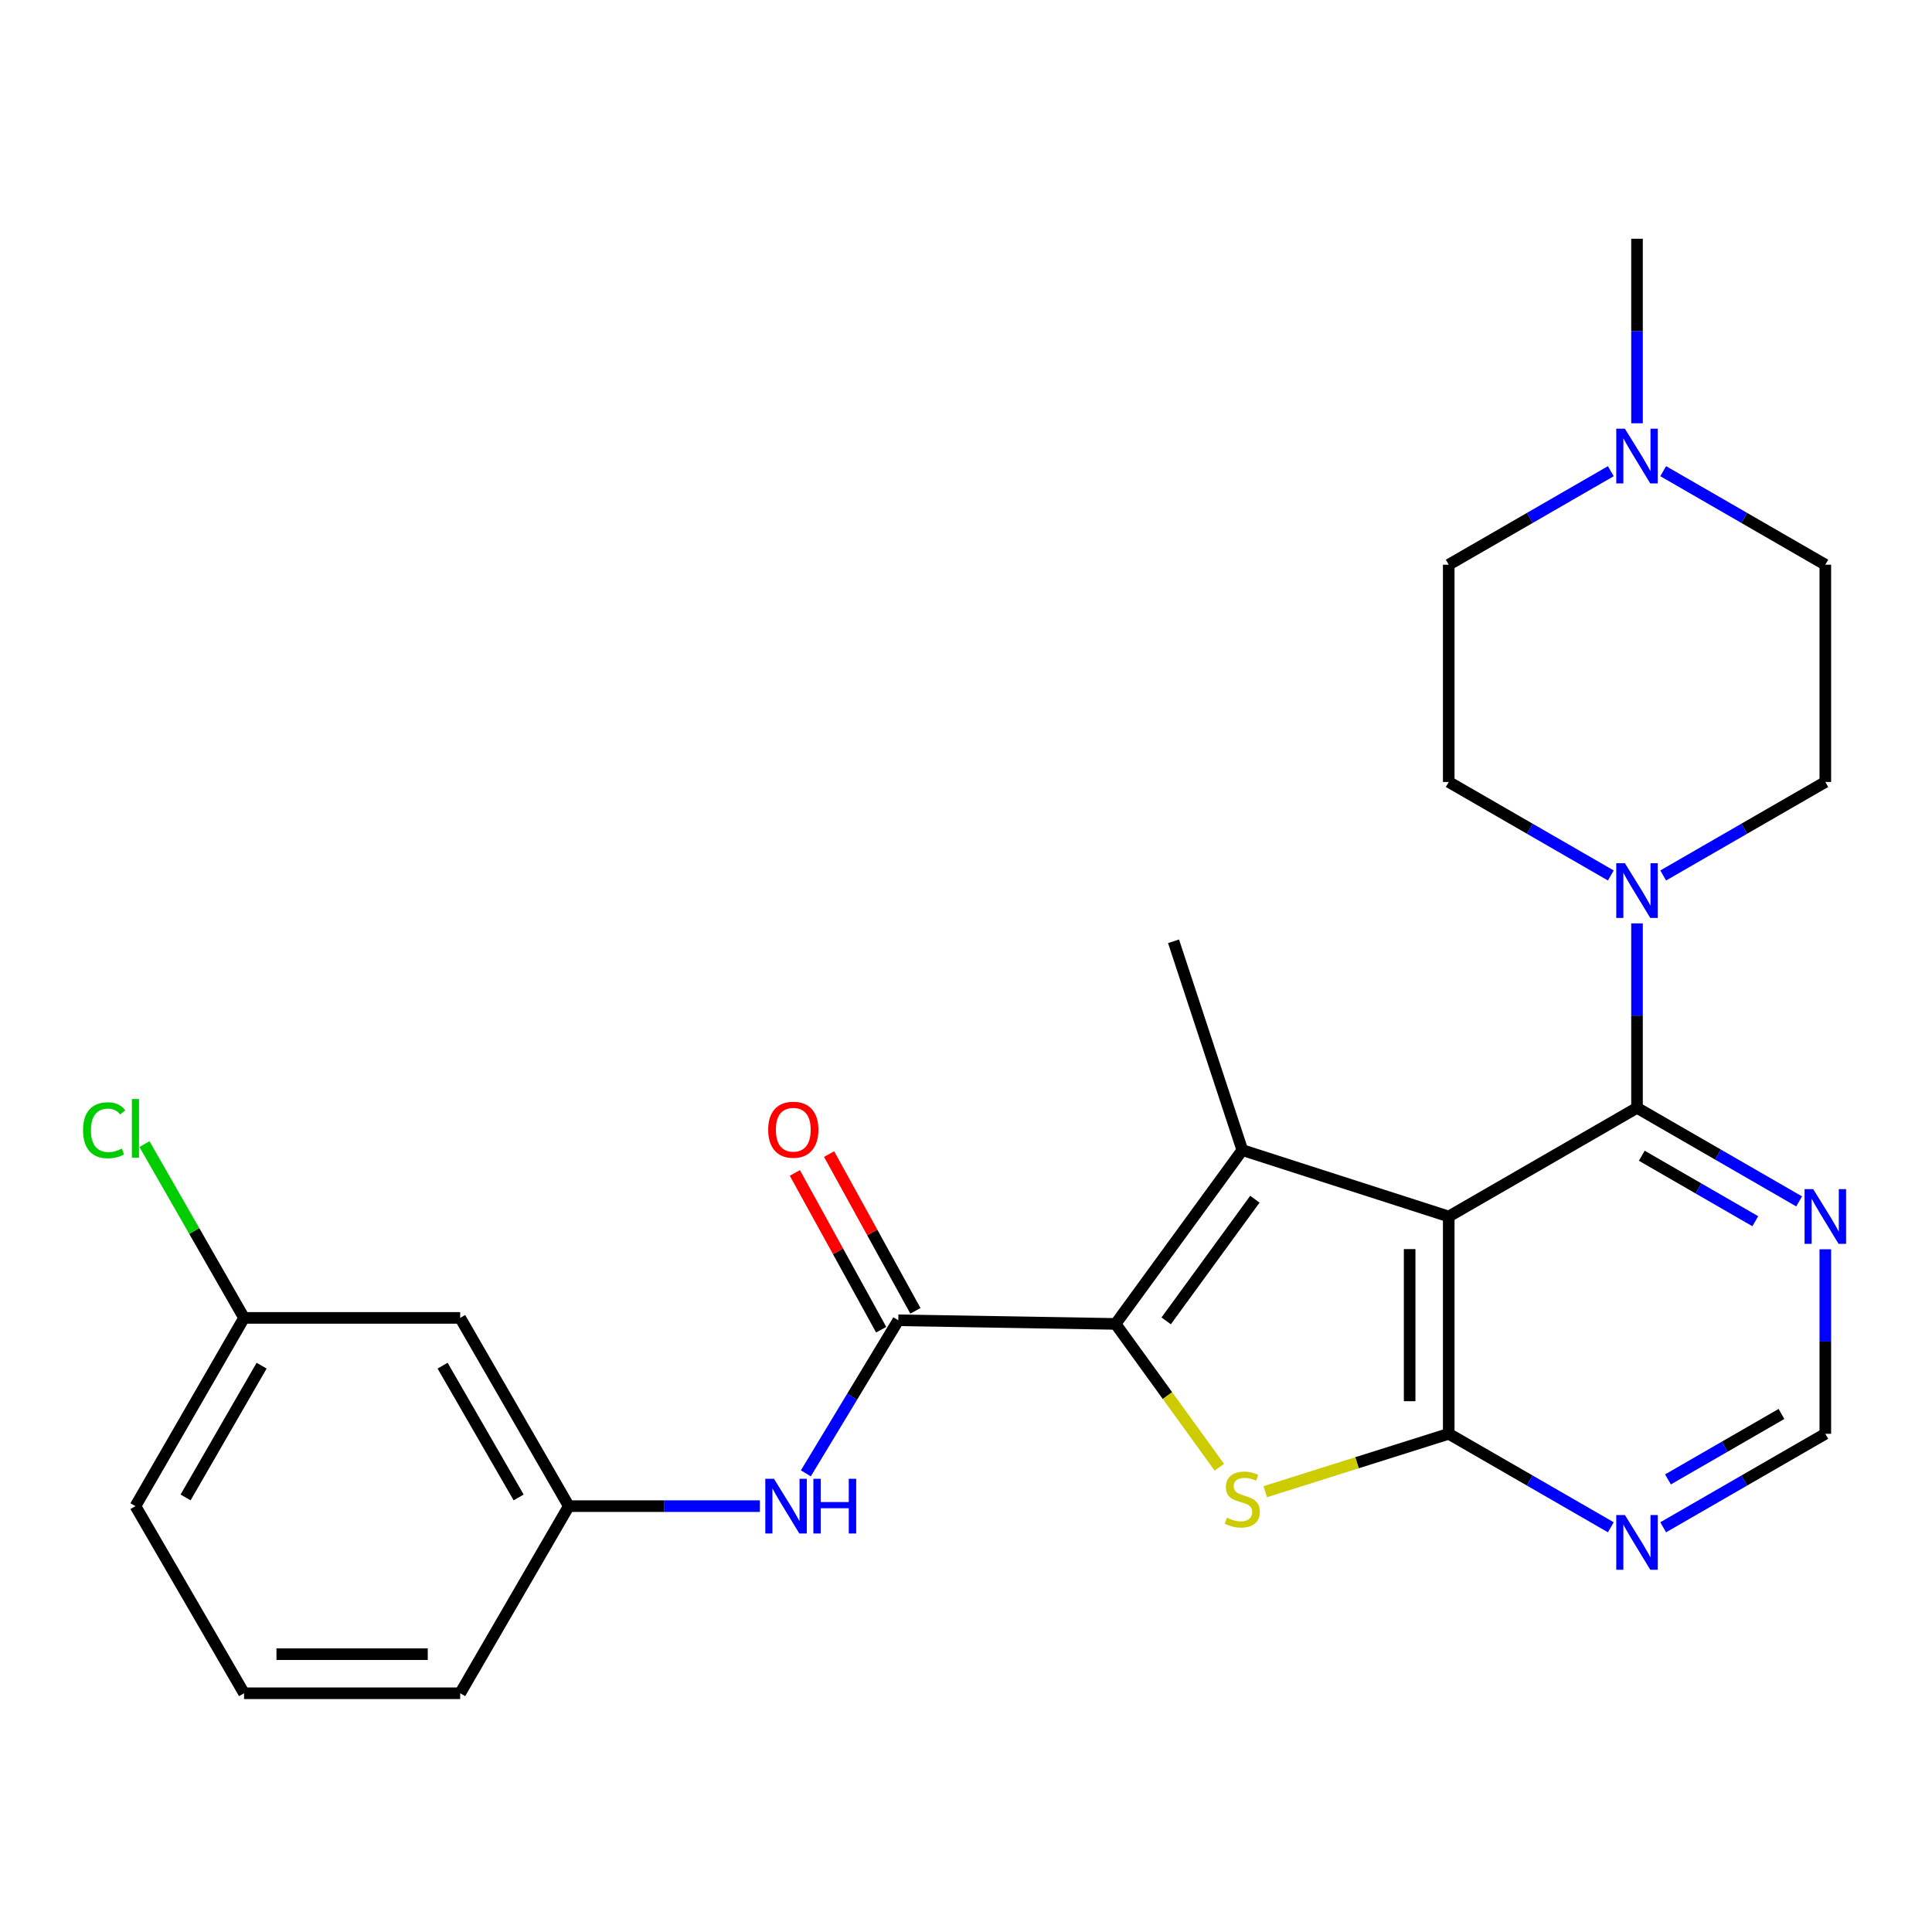 <?xml version='1.0' encoding='iso-8859-1'?>
<svg version='1.1' baseProfile='full'
              xmlns='http://www.w3.org/2000/svg'
                      xmlns:rdkit='http://www.rdkit.org/xml'
                      xmlns:xlink='http://www.w3.org/1999/xlink'
                  xml:space='preserve'
width='1000px' height='1000px' viewBox='0 0 1000 1000'>
<!-- END OF HEADER -->
<rect style='opacity:1.0;fill:#FFFFFF;stroke:none' width='1000' height='1000' x='0' y='0'> </rect>
<path class='bond-1' d='M 749.863,629.661 L 643.018,595.29' style='fill:none;fill-rule:evenodd;stroke:#000000;stroke-width:6px;stroke-linecap:butt;stroke-linejoin:miter;stroke-opacity:1' />
<path class='bond-2' d='M 749.863,629.661 L 749.863,742.126' style='fill:none;fill-rule:evenodd;stroke:#000000;stroke-width:6px;stroke-linecap:butt;stroke-linejoin:miter;stroke-opacity:1' />
<path class='bond-2' d='M 729.632,646.531 L 729.632,725.256' style='fill:none;fill-rule:evenodd;stroke:#000000;stroke-width:6px;stroke-linecap:butt;stroke-linejoin:miter;stroke-opacity:1' />
<path class='bond-4' d='M 749.863,629.661 L 847.312,573.418' style='fill:none;fill-rule:evenodd;stroke:#000000;stroke-width:6px;stroke-linecap:butt;stroke-linejoin:miter;stroke-opacity:1' />
<path class='bond-0' d='M 577.424,685.253 L 643.018,595.29' style='fill:none;fill-rule:evenodd;stroke:#000000;stroke-width:6px;stroke-linecap:butt;stroke-linejoin:miter;stroke-opacity:1' />
<path class='bond-0' d='M 603.61,683.678 L 649.527,620.704' style='fill:none;fill-rule:evenodd;stroke:#000000;stroke-width:6px;stroke-linecap:butt;stroke-linejoin:miter;stroke-opacity:1' />
<path class='bond-5' d='M 577.424,685.253 L 464.959,683.376' style='fill:none;fill-rule:evenodd;stroke:#000000;stroke-width:6px;stroke-linecap:butt;stroke-linejoin:miter;stroke-opacity:1' />
<path class='bond-26' d='M 577.424,685.253 L 604.283,722.352' style='fill:none;fill-rule:evenodd;stroke:#000000;stroke-width:6px;stroke-linecap:butt;stroke-linejoin:miter;stroke-opacity:1' />
<path class='bond-26' d='M 604.283,722.352 L 631.142,759.452' style='fill:none;fill-rule:evenodd;stroke:#CCCC00;stroke-width:6px;stroke-linecap:butt;stroke-linejoin:miter;stroke-opacity:1' />
<path class='bond-19' d='M 643.018,595.29 L 607.422,487.209' style='fill:none;fill-rule:evenodd;stroke:#000000;stroke-width:6px;stroke-linecap:butt;stroke-linejoin:miter;stroke-opacity:1' />
<path class='bond-3' d='M 749.863,742.126 L 702.381,757.116' style='fill:none;fill-rule:evenodd;stroke:#000000;stroke-width:6px;stroke-linecap:butt;stroke-linejoin:miter;stroke-opacity:1' />
<path class='bond-3' d='M 702.381,757.116 L 654.9,772.105' style='fill:none;fill-rule:evenodd;stroke:#CCCC00;stroke-width:6px;stroke-linecap:butt;stroke-linejoin:miter;stroke-opacity:1' />
<path class='bond-7' d='M 749.863,742.126 L 791.811,766.322' style='fill:none;fill-rule:evenodd;stroke:#000000;stroke-width:6px;stroke-linecap:butt;stroke-linejoin:miter;stroke-opacity:1' />
<path class='bond-7' d='M 791.811,766.322 L 833.759,790.518' style='fill:none;fill-rule:evenodd;stroke:#0000FF;stroke-width:6px;stroke-linecap:butt;stroke-linejoin:miter;stroke-opacity:1' />
<path class='bond-6' d='M 847.312,573.418 L 847.312,525.677' style='fill:none;fill-rule:evenodd;stroke:#000000;stroke-width:6px;stroke-linecap:butt;stroke-linejoin:miter;stroke-opacity:1' />
<path class='bond-6' d='M 847.312,525.677 L 847.312,477.936' style='fill:none;fill-rule:evenodd;stroke:#0000FF;stroke-width:6px;stroke-linecap:butt;stroke-linejoin:miter;stroke-opacity:1' />
<path class='bond-8' d='M 847.312,573.418 L 889.27,597.629' style='fill:none;fill-rule:evenodd;stroke:#000000;stroke-width:6px;stroke-linecap:butt;stroke-linejoin:miter;stroke-opacity:1' />
<path class='bond-8' d='M 889.27,597.629 L 931.229,621.841' style='fill:none;fill-rule:evenodd;stroke:#0000FF;stroke-width:6px;stroke-linecap:butt;stroke-linejoin:miter;stroke-opacity:1' />
<path class='bond-8' d='M 849.788,598.205 L 879.159,615.153' style='fill:none;fill-rule:evenodd;stroke:#000000;stroke-width:6px;stroke-linecap:butt;stroke-linejoin:miter;stroke-opacity:1' />
<path class='bond-8' d='M 879.159,615.153 L 908.53,632.101' style='fill:none;fill-rule:evenodd;stroke:#0000FF;stroke-width:6px;stroke-linecap:butt;stroke-linejoin:miter;stroke-opacity:1' />
<path class='bond-9' d='M 464.959,683.376 L 441.034,722.991' style='fill:none;fill-rule:evenodd;stroke:#000000;stroke-width:6px;stroke-linecap:butt;stroke-linejoin:miter;stroke-opacity:1' />
<path class='bond-9' d='M 441.034,722.991 L 417.109,762.607' style='fill:none;fill-rule:evenodd;stroke:#0000FF;stroke-width:6px;stroke-linecap:butt;stroke-linejoin:miter;stroke-opacity:1' />
<path class='bond-12' d='M 473.82,678.497 L 451.482,637.926' style='fill:none;fill-rule:evenodd;stroke:#000000;stroke-width:6px;stroke-linecap:butt;stroke-linejoin:miter;stroke-opacity:1' />
<path class='bond-12' d='M 451.482,637.926 L 429.143,597.356' style='fill:none;fill-rule:evenodd;stroke:#FF0000;stroke-width:6px;stroke-linecap:butt;stroke-linejoin:miter;stroke-opacity:1' />
<path class='bond-12' d='M 456.098,688.255 L 433.759,647.685' style='fill:none;fill-rule:evenodd;stroke:#000000;stroke-width:6px;stroke-linecap:butt;stroke-linejoin:miter;stroke-opacity:1' />
<path class='bond-12' d='M 433.759,647.685 L 411.421,607.114' style='fill:none;fill-rule:evenodd;stroke:#FF0000;stroke-width:6px;stroke-linecap:butt;stroke-linejoin:miter;stroke-opacity:1' />
<path class='bond-14' d='M 860.865,453.147 L 902.823,428.945' style='fill:none;fill-rule:evenodd;stroke:#0000FF;stroke-width:6px;stroke-linecap:butt;stroke-linejoin:miter;stroke-opacity:1' />
<path class='bond-14' d='M 902.823,428.945 L 944.782,404.743' style='fill:none;fill-rule:evenodd;stroke:#000000;stroke-width:6px;stroke-linecap:butt;stroke-linejoin:miter;stroke-opacity:1' />
<path class='bond-15' d='M 833.759,453.146 L 791.811,428.944' style='fill:none;fill-rule:evenodd;stroke:#0000FF;stroke-width:6px;stroke-linecap:butt;stroke-linejoin:miter;stroke-opacity:1' />
<path class='bond-15' d='M 791.811,428.944 L 749.863,404.743' style='fill:none;fill-rule:evenodd;stroke:#000000;stroke-width:6px;stroke-linecap:butt;stroke-linejoin:miter;stroke-opacity:1' />
<path class='bond-27' d='M 860.864,790.52 L 902.823,766.323' style='fill:none;fill-rule:evenodd;stroke:#0000FF;stroke-width:6px;stroke-linecap:butt;stroke-linejoin:miter;stroke-opacity:1' />
<path class='bond-27' d='M 902.823,766.323 L 944.782,742.126' style='fill:none;fill-rule:evenodd;stroke:#000000;stroke-width:6px;stroke-linecap:butt;stroke-linejoin:miter;stroke-opacity:1' />
<path class='bond-27' d='M 863.345,765.735 L 892.716,748.797' style='fill:none;fill-rule:evenodd;stroke:#0000FF;stroke-width:6px;stroke-linecap:butt;stroke-linejoin:miter;stroke-opacity:1' />
<path class='bond-27' d='M 892.716,748.797 L 922.088,731.859' style='fill:none;fill-rule:evenodd;stroke:#000000;stroke-width:6px;stroke-linecap:butt;stroke-linejoin:miter;stroke-opacity:1' />
<path class='bond-11' d='M 944.782,646.633 L 944.782,694.379' style='fill:none;fill-rule:evenodd;stroke:#0000FF;stroke-width:6px;stroke-linecap:butt;stroke-linejoin:miter;stroke-opacity:1' />
<path class='bond-11' d='M 944.782,694.379 L 944.782,742.126' style='fill:none;fill-rule:evenodd;stroke:#000000;stroke-width:6px;stroke-linecap:butt;stroke-linejoin:miter;stroke-opacity:1' />
<path class='bond-13' d='M 393.31,779.577 L 343.859,779.577' style='fill:none;fill-rule:evenodd;stroke:#0000FF;stroke-width:6px;stroke-linecap:butt;stroke-linejoin:miter;stroke-opacity:1' />
<path class='bond-13' d='M 343.859,779.577 L 294.408,779.577' style='fill:none;fill-rule:evenodd;stroke:#000000;stroke-width:6px;stroke-linecap:butt;stroke-linejoin:miter;stroke-opacity:1' />
<path class='bond-10' d='M 833.759,243.878 L 791.811,268.084' style='fill:none;fill-rule:evenodd;stroke:#0000FF;stroke-width:6px;stroke-linecap:butt;stroke-linejoin:miter;stroke-opacity:1' />
<path class='bond-10' d='M 791.811,268.084 L 749.863,292.29' style='fill:none;fill-rule:evenodd;stroke:#000000;stroke-width:6px;stroke-linecap:butt;stroke-linejoin:miter;stroke-opacity:1' />
<path class='bond-22' d='M 847.312,219.086 L 847.312,171.328' style='fill:none;fill-rule:evenodd;stroke:#0000FF;stroke-width:6px;stroke-linecap:butt;stroke-linejoin:miter;stroke-opacity:1' />
<path class='bond-22' d='M 847.312,171.328 L 847.312,123.571' style='fill:none;fill-rule:evenodd;stroke:#000000;stroke-width:6px;stroke-linecap:butt;stroke-linejoin:miter;stroke-opacity:1' />
<path class='bond-28' d='M 860.865,243.877 L 902.824,268.083' style='fill:none;fill-rule:evenodd;stroke:#0000FF;stroke-width:6px;stroke-linecap:butt;stroke-linejoin:miter;stroke-opacity:1' />
<path class='bond-28' d='M 902.824,268.083 L 944.782,292.29' style='fill:none;fill-rule:evenodd;stroke:#000000;stroke-width:6px;stroke-linecap:butt;stroke-linejoin:miter;stroke-opacity:1' />
<path class='bond-16' d='M 294.408,779.577 L 238.186,682.14' style='fill:none;fill-rule:evenodd;stroke:#000000;stroke-width:6px;stroke-linecap:butt;stroke-linejoin:miter;stroke-opacity:1' />
<path class='bond-16' d='M 268.451,775.072 L 229.096,706.866' style='fill:none;fill-rule:evenodd;stroke:#000000;stroke-width:6px;stroke-linecap:butt;stroke-linejoin:miter;stroke-opacity:1' />
<path class='bond-24' d='M 294.408,779.577 L 238.186,876.429' style='fill:none;fill-rule:evenodd;stroke:#000000;stroke-width:6px;stroke-linecap:butt;stroke-linejoin:miter;stroke-opacity:1' />
<path class='bond-17' d='M 944.782,404.743 L 944.782,292.29' style='fill:none;fill-rule:evenodd;stroke:#000000;stroke-width:6px;stroke-linecap:butt;stroke-linejoin:miter;stroke-opacity:1' />
<path class='bond-18' d='M 749.863,404.743 L 749.863,292.29' style='fill:none;fill-rule:evenodd;stroke:#000000;stroke-width:6px;stroke-linecap:butt;stroke-linejoin:miter;stroke-opacity:1' />
<path class='bond-20' d='M 238.186,682.14 L 126.318,682.14' style='fill:none;fill-rule:evenodd;stroke:#000000;stroke-width:6px;stroke-linecap:butt;stroke-linejoin:miter;stroke-opacity:1' />
<path class='bond-21' d='M 126.318,682.14 L 100.546,637.162' style='fill:none;fill-rule:evenodd;stroke:#000000;stroke-width:6px;stroke-linecap:butt;stroke-linejoin:miter;stroke-opacity:1' />
<path class='bond-21' d='M 100.546,637.162 L 74.774,592.184' style='fill:none;fill-rule:evenodd;stroke:#00CC00;stroke-width:6px;stroke-linecap:butt;stroke-linejoin:miter;stroke-opacity:1' />
<path class='bond-29' d='M 126.318,682.14 L 70.108,779.577' style='fill:none;fill-rule:evenodd;stroke:#000000;stroke-width:6px;stroke-linecap:butt;stroke-linejoin:miter;stroke-opacity:1' />
<path class='bond-29' d='M 135.411,706.865 L 96.064,775.071' style='fill:none;fill-rule:evenodd;stroke:#000000;stroke-width:6px;stroke-linecap:butt;stroke-linejoin:miter;stroke-opacity:1' />
<path class='bond-23' d='M 126.318,876.429 L 238.186,876.429' style='fill:none;fill-rule:evenodd;stroke:#000000;stroke-width:6px;stroke-linecap:butt;stroke-linejoin:miter;stroke-opacity:1' />
<path class='bond-23' d='M 143.098,856.198 L 221.406,856.198' style='fill:none;fill-rule:evenodd;stroke:#000000;stroke-width:6px;stroke-linecap:butt;stroke-linejoin:miter;stroke-opacity:1' />
<path class='bond-25' d='M 126.318,876.429 L 70.108,779.577' style='fill:none;fill-rule:evenodd;stroke:#000000;stroke-width:6px;stroke-linecap:butt;stroke-linejoin:miter;stroke-opacity:1' />
<path  class='atom-4' d='M 635.018 785.576
Q 635.338 785.696, 636.658 786.256
Q 637.978 786.816, 639.418 787.176
Q 640.898 787.496, 642.338 787.496
Q 645.018 787.496, 646.578 786.216
Q 648.138 784.896, 648.138 782.616
Q 648.138 781.056, 647.338 780.096
Q 646.578 779.136, 645.378 778.616
Q 644.178 778.096, 642.178 777.496
Q 639.658 776.736, 638.138 776.016
Q 636.658 775.296, 635.578 773.776
Q 634.538 772.256, 634.538 769.696
Q 634.538 766.136, 636.938 763.936
Q 639.378 761.736, 644.178 761.736
Q 647.458 761.736, 651.178 763.296
L 650.258 766.376
Q 646.858 764.976, 644.298 764.976
Q 641.538 764.976, 640.018 766.136
Q 638.498 767.256, 638.538 769.216
Q 638.538 770.736, 639.298 771.656
Q 640.098 772.576, 641.218 773.096
Q 642.378 773.616, 644.298 774.216
Q 646.858 775.016, 648.378 775.816
Q 649.898 776.616, 650.978 778.256
Q 652.098 779.856, 652.098 782.616
Q 652.098 786.536, 649.458 788.656
Q 646.858 790.736, 642.498 790.736
Q 639.978 790.736, 638.058 790.176
Q 636.178 789.656, 633.938 788.736
L 635.018 785.576
' fill='#CCCC00'/>
<path  class='atom-7' d='M 841.052 446.804
L 850.332 461.804
Q 851.252 463.284, 852.732 465.964
Q 854.212 468.644, 854.292 468.804
L 854.292 446.804
L 858.052 446.804
L 858.052 475.124
L 854.172 475.124
L 844.212 458.724
Q 843.052 456.804, 841.812 454.604
Q 840.612 452.404, 840.252 451.724
L 840.252 475.124
L 836.572 475.124
L 836.572 446.804
L 841.052 446.804
' fill='#0000FF'/>
<path  class='atom-8' d='M 841.052 784.176
L 850.332 799.176
Q 851.252 800.656, 852.732 803.336
Q 854.212 806.016, 854.292 806.176
L 854.292 784.176
L 858.052 784.176
L 858.052 812.496
L 854.172 812.496
L 844.212 796.096
Q 843.052 794.176, 841.812 791.976
Q 840.612 789.776, 840.252 789.096
L 840.252 812.496
L 836.572 812.496
L 836.572 784.176
L 841.052 784.176
' fill='#0000FF'/>
<path  class='atom-9' d='M 938.522 615.501
L 947.802 630.501
Q 948.722 631.981, 950.202 634.661
Q 951.682 637.341, 951.762 637.501
L 951.762 615.501
L 955.522 615.501
L 955.522 643.821
L 951.642 643.821
L 941.682 627.421
Q 940.522 625.501, 939.282 623.301
Q 938.082 621.101, 937.722 620.421
L 937.722 643.821
L 934.042 643.821
L 934.042 615.501
L 938.522 615.501
' fill='#0000FF'/>
<path  class='atom-10' d='M 400.601 765.417
L 409.881 780.417
Q 410.801 781.897, 412.281 784.577
Q 413.761 787.257, 413.841 787.417
L 413.841 765.417
L 417.601 765.417
L 417.601 793.737
L 413.721 793.737
L 403.761 777.337
Q 402.601 775.417, 401.361 773.217
Q 400.161 771.017, 399.801 770.337
L 399.801 793.737
L 396.121 793.737
L 396.121 765.417
L 400.601 765.417
' fill='#0000FF'/>
<path  class='atom-10' d='M 421.001 765.417
L 424.841 765.417
L 424.841 777.457
L 439.321 777.457
L 439.321 765.417
L 443.161 765.417
L 443.161 793.737
L 439.321 793.737
L 439.321 780.657
L 424.841 780.657
L 424.841 793.737
L 421.001 793.737
L 421.001 765.417
' fill='#0000FF'/>
<path  class='atom-11' d='M 841.052 221.898
L 850.332 236.898
Q 851.252 238.378, 852.732 241.058
Q 854.212 243.738, 854.292 243.898
L 854.292 221.898
L 858.052 221.898
L 858.052 250.218
L 854.172 250.218
L 844.212 233.818
Q 843.052 231.898, 841.812 229.698
Q 840.612 227.498, 840.252 226.818
L 840.252 250.218
L 836.572 250.218
L 836.572 221.898
L 841.052 221.898
' fill='#0000FF'/>
<path  class='atom-13' d='M 397.604 584.738
Q 397.604 577.938, 400.964 574.138
Q 404.324 570.338, 410.604 570.338
Q 416.884 570.338, 420.244 574.138
Q 423.604 577.938, 423.604 584.738
Q 423.604 591.618, 420.204 595.538
Q 416.804 599.418, 410.604 599.418
Q 404.364 599.418, 400.964 595.538
Q 397.604 591.658, 397.604 584.738
M 410.604 596.218
Q 414.924 596.218, 417.244 593.338
Q 419.604 590.418, 419.604 584.738
Q 419.604 579.178, 417.244 576.378
Q 414.924 573.538, 410.604 573.538
Q 406.284 573.538, 403.924 576.338
Q 401.604 579.138, 401.604 584.738
Q 401.604 590.458, 403.924 593.338
Q 406.284 596.218, 410.604 596.218
' fill='#FF0000'/>
<path  class='atom-22' d='M 42.988 585.019
Q 42.988 577.979, 46.268 574.299
Q 49.588 570.579, 55.868 570.579
Q 61.708 570.579, 64.828 574.699
L 62.188 576.859
Q 59.908 573.859, 55.868 573.859
Q 51.588 573.859, 49.308 576.739
Q 47.068 579.579, 47.068 585.019
Q 47.068 590.619, 49.388 593.499
Q 51.748 596.379, 56.308 596.379
Q 59.428 596.379, 63.068 594.499
L 64.188 597.499
Q 62.708 598.459, 60.468 599.019
Q 58.228 599.579, 55.748 599.579
Q 49.588 599.579, 46.268 595.819
Q 42.988 592.059, 42.988 585.019
' fill='#00CC00'/>
<path  class='atom-22' d='M 68.268 568.859
L 71.948 568.859
L 71.948 599.219
L 68.268 599.219
L 68.268 568.859
' fill='#00CC00'/>
</svg>
